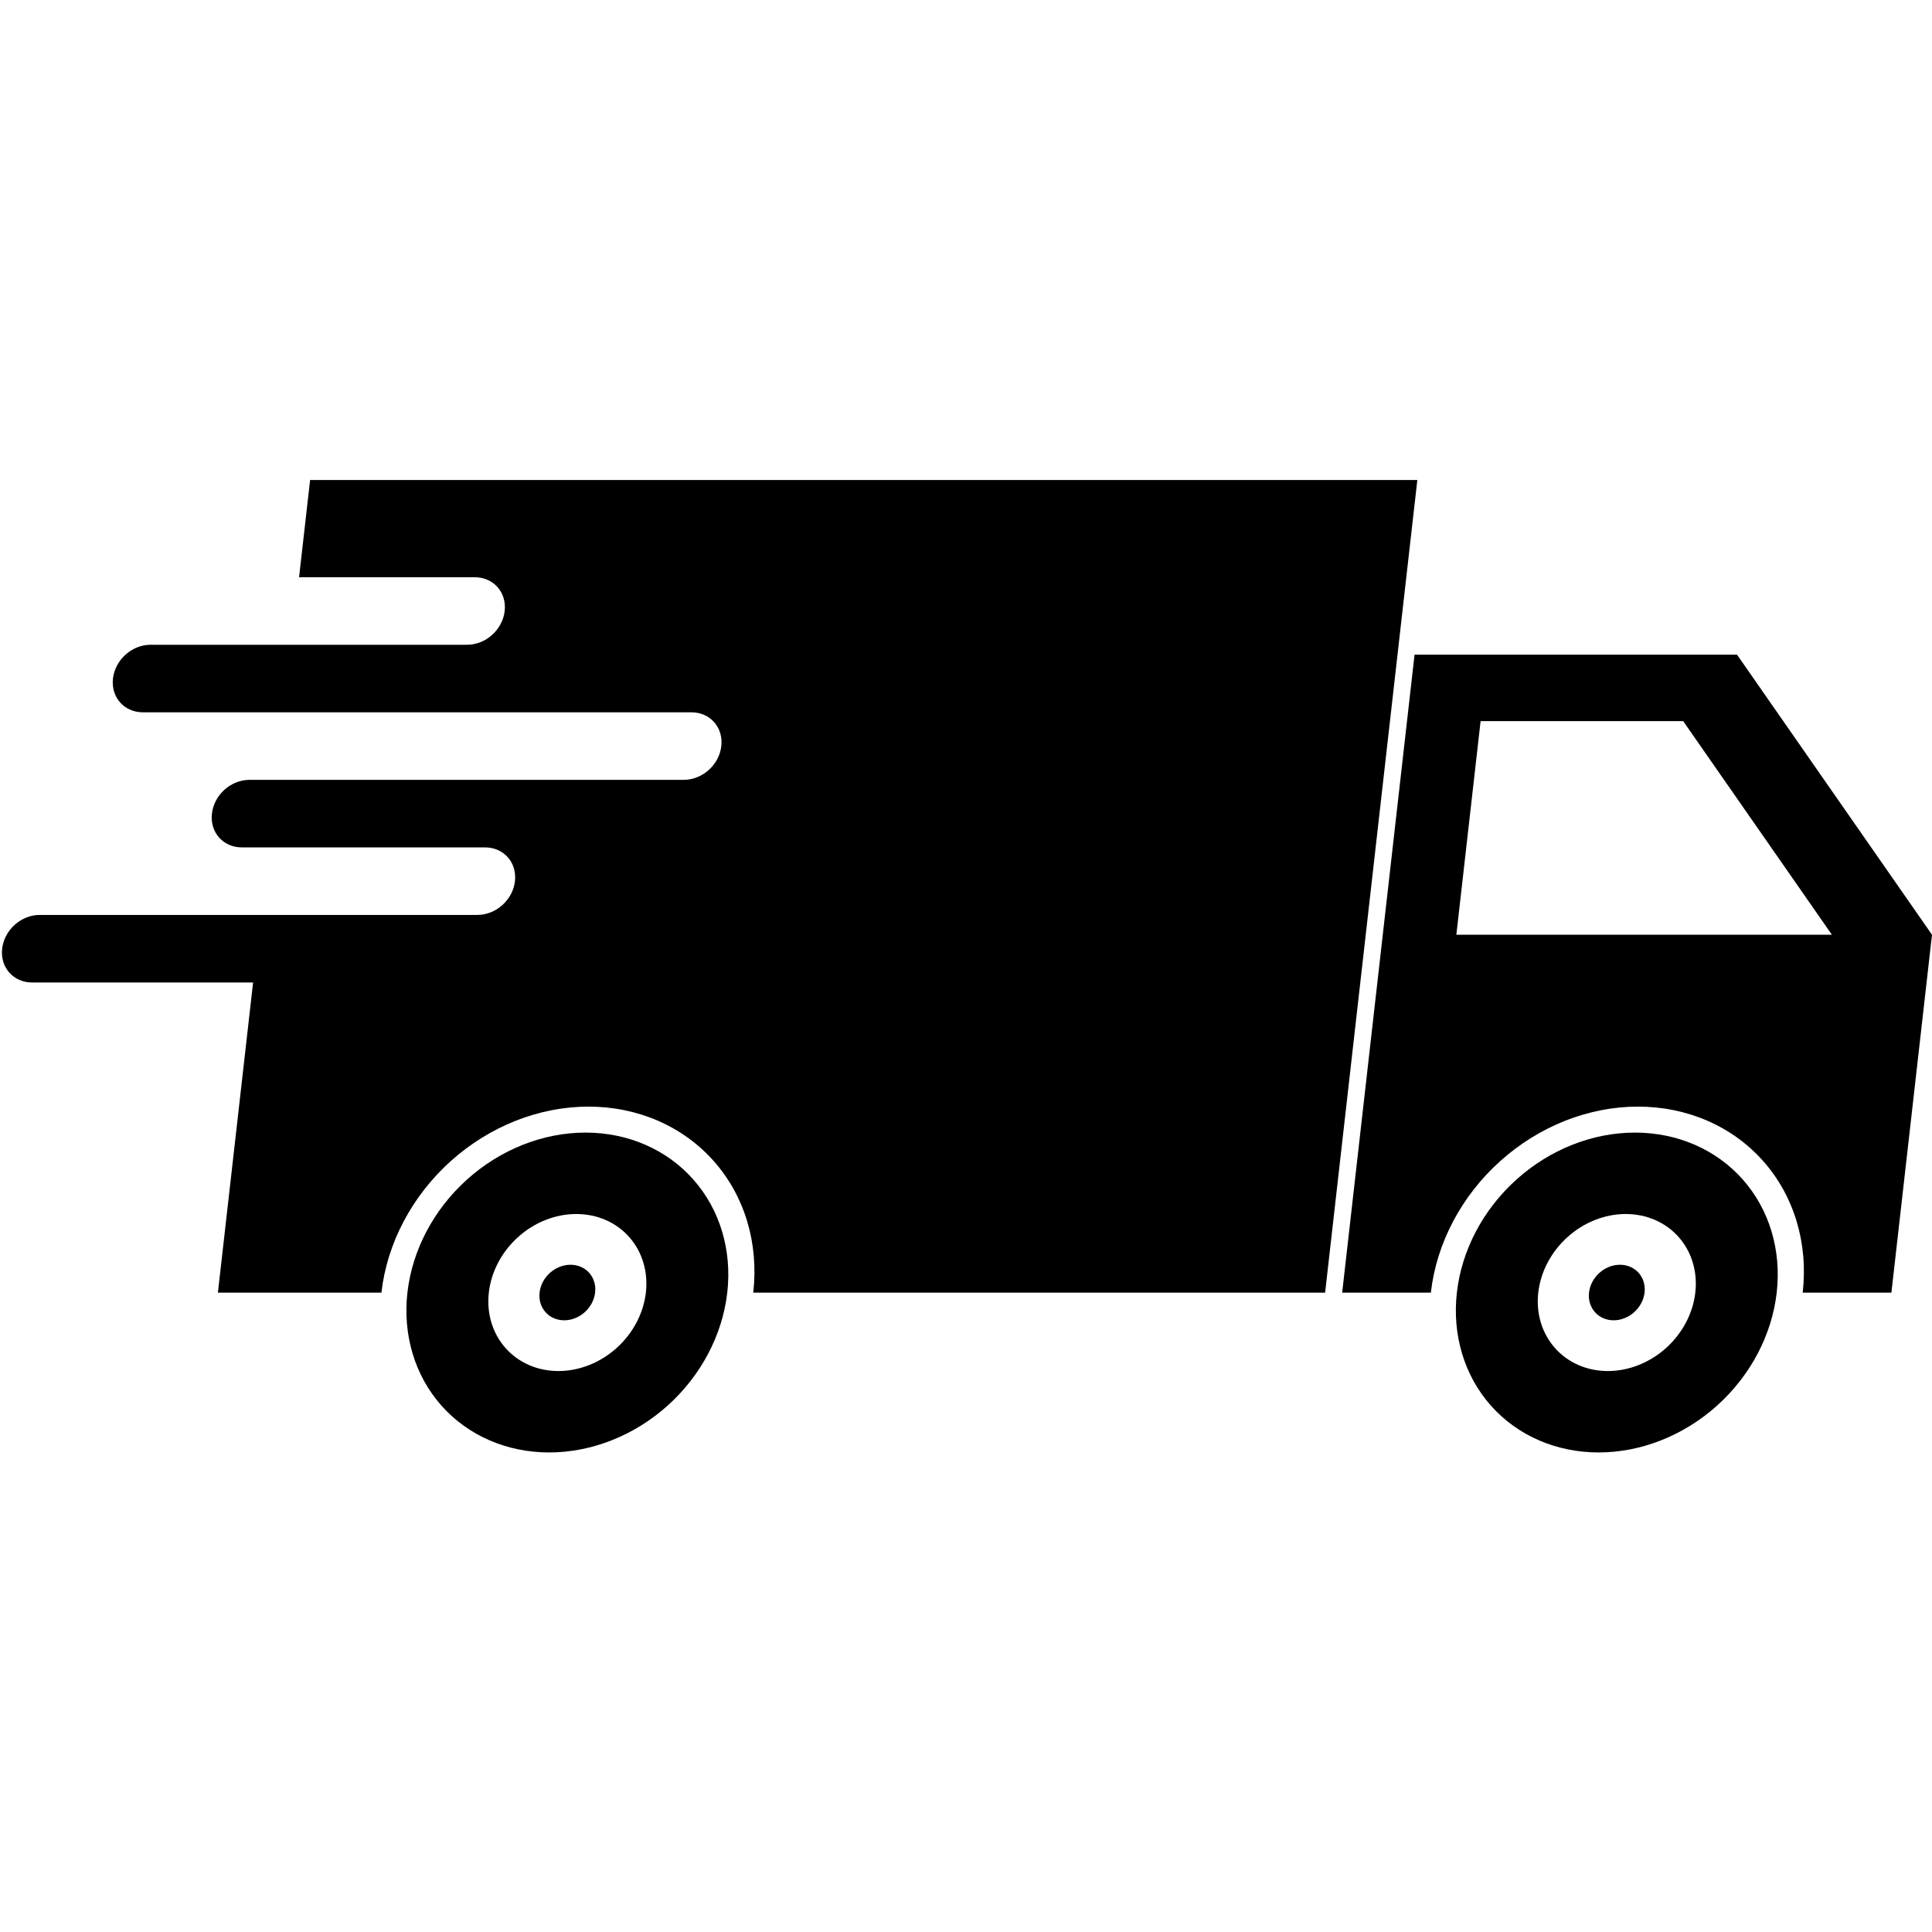 <svg version="1.0" preserveAspectRatio="xMidYMid meet" height="1080" viewBox="0 0 810 810" zoomAndPan="magnify" width="1080" xmlns:xlink="http://www.w3.org/1999/xlink" xmlns="http://www.w3.org/2000/svg"><defs><clipPath id="be3a821cc5"><path clip-rule="nonzero" d="M 312.789 216.863 L 555.789 216.863 L 555.789 459.863 L 312.789 459.863 Z M 312.789 216.863"></path></clipPath></defs><g clip-path="url(#be3a821cc5)"><path fill-rule="nonzero" fill-opacity="1" d="M 312.789 216.863 L 555.789 216.863 L 555.789 459.863 L 312.789 459.863 Z M 312.789 216.863" fill="#4a8179"></path></g><path fill-rule="nonzero" fill-opacity="1" d="M 620.75 302.328 L 705.676 302.328 L 768.031 391.895 L 610.586 391.895 Z M 593.059 274.48 L 562.715 541.934 L 599.902 541.934 C 599.902 541.918 599.902 541.91 599.902 541.895 C 602.25 521.223 612.711 501.395 628.992 486.785 C 645.262 472.164 666.02 463.953 686.691 463.953 C 707.367 463.953 726.262 472.164 739.219 486.785 C 752.18 501.395 758.145 521.223 755.797 541.895 C 755.797 541.91 755.789 541.918 755.789 541.934 L 792.98 541.934 L 810 391.895 L 728.258 274.48 L 593.059 274.48" fill="#000000"></path><path fill-rule="nonzero" fill-opacity="1" d="M 130.012 201.25 L 125.387 242.012 L 199.039 242.012 C 206.883 242.012 212.48 248.324 211.586 256.164 C 210.699 264.012 203.668 270.324 195.82 270.324 L 63.125 270.324 C 55.281 270.324 48.254 276.637 47.363 284.484 C 46.477 292.324 52.07 298.637 59.91 298.637 L 289.867 298.637 C 297.703 298.637 303.309 304.953 302.414 312.801 C 301.531 320.645 294.496 326.953 286.648 326.953 L 104.613 326.953 C 96.766 326.953 89.742 333.273 88.848 341.113 C 87.957 348.961 93.559 355.273 101.398 355.273 L 203.352 355.273 C 211.191 355.273 216.785 361.586 215.902 369.434 C 215.008 377.273 207.984 383.586 200.137 383.586 L 16.668 383.586 C 8.82 383.586 1.789 389.902 0.902 397.75 C 0.012 405.586 5.613 411.91 13.453 411.91 L 106.113 411.91 L 91.359 541.934 L 159.922 541.934 C 159.922 541.918 159.922 541.91 159.922 541.895 C 162.27 521.223 172.73 501.402 189 486.785 C 205.281 472.164 226.039 463.953 246.711 463.953 C 267.383 463.953 286.277 472.164 299.238 486.785 C 312.199 501.395 318.156 521.223 315.809 541.895 C 315.809 541.91 315.809 541.918 315.809 541.934 L 555.562 541.934 L 594.223 201.25 L 130.012 201.25" fill="#000000"></path><path fill-rule="nonzero" fill-opacity="1" d="M 681.59 508.98 C 690.32 508.98 698.293 512.441 703.77 518.621 C 709.246 524.793 711.758 533.168 710.77 541.895 C 709.785 550.625 705.367 559 698.492 565.172 C 691.617 571.344 682.844 574.812 674.121 574.812 C 655.938 574.812 642.867 560.078 644.93 541.895 C 645.926 533.168 650.344 524.793 657.219 518.621 C 664.094 512.441 672.855 508.98 681.59 508.98 Z M 685.461 474.844 C 667.672 474.844 649.82 481.906 635.82 494.488 C 621.816 507.059 612.816 524.113 610.801 541.895 C 608.785 559.68 613.914 576.734 625.062 589.309 C 636.207 601.879 652.461 608.945 670.242 608.945 C 688.027 608.945 705.879 601.879 719.883 589.309 C 733.887 576.734 742.887 559.68 744.902 541.895 C 746.918 524.113 741.789 507.059 730.645 494.488 C 719.496 481.906 703.242 474.844 685.461 474.844" fill="#000000"></path><path fill-rule="nonzero" fill-opacity="1" d="M 241.598 508.98 C 250.332 508.98 258.312 512.441 263.789 518.621 C 269.258 524.793 271.777 533.168 270.789 541.895 C 269.793 550.625 265.375 559 258.5 565.172 C 251.625 571.344 242.863 574.812 234.133 574.812 C 215.949 574.812 202.887 560.078 204.949 541.895 C 205.938 533.168 210.352 524.793 217.227 518.621 C 224.102 512.441 232.875 508.98 241.598 508.98 Z M 245.473 474.844 C 227.691 474.844 209.832 481.906 195.836 494.488 C 181.836 507.059 172.832 524.113 170.816 541.895 C 168.797 559.68 173.926 576.734 185.074 589.309 C 196.223 601.879 212.48 608.945 230.258 608.945 C 248.039 608.945 265.898 601.879 279.902 589.309 C 293.902 576.734 302.898 559.68 304.918 541.895 C 306.934 524.113 301.805 507.059 290.656 494.488 C 279.516 481.906 263.258 474.844 245.473 474.844" fill="#000000"></path><path fill-rule="nonzero" fill-opacity="1" d="M 249.508 541.895 C 249.16 544.984 247.598 547.945 245.172 550.129 C 242.738 552.316 239.633 553.543 236.551 553.543 C 233.461 553.543 230.637 552.316 228.703 550.129 C 226.758 547.945 225.875 544.984 226.223 541.895 C 226.949 535.461 232.758 530.254 239.188 530.254 C 245.621 530.254 250.242 535.461 249.508 541.895" fill="#000000"></path><path fill-rule="nonzero" fill-opacity="1" d="M 689.5 541.895 C 689.145 544.984 687.586 547.945 685.152 550.129 C 682.719 552.316 679.621 553.543 676.531 553.543 C 673.441 553.543 670.621 552.316 668.684 550.129 C 666.746 547.945 665.855 544.984 666.211 541.895 C 666.938 535.461 672.738 530.254 679.172 530.254 C 685.602 530.254 690.227 535.461 689.5 541.895" fill="#000000"></path></svg>